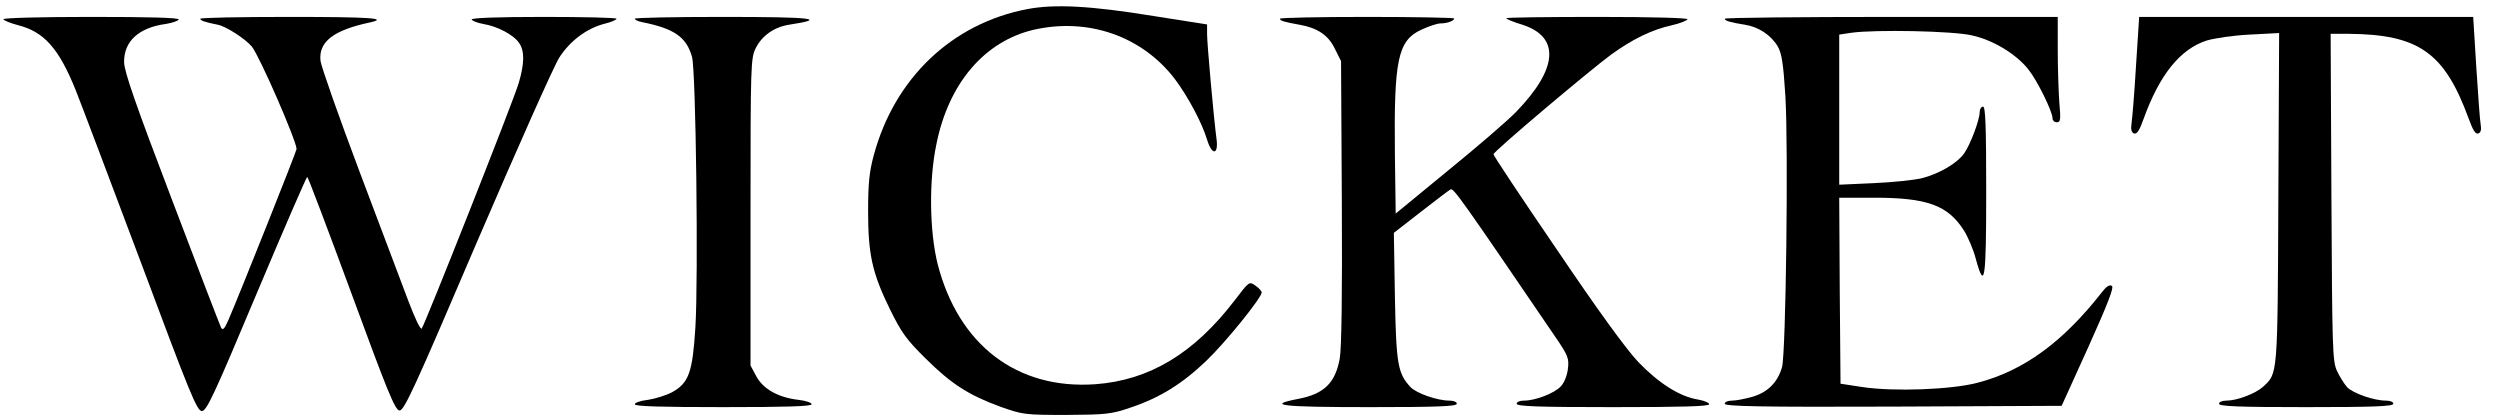 <?xml version="1.0" standalone="no"?>
<!DOCTYPE svg PUBLIC "-//W3C//DTD SVG 20010904//EN"
 "http://www.w3.org/TR/2001/REC-SVG-20010904/DTD/svg10.dtd">
<svg version="1.0" xmlns="http://www.w3.org/2000/svg"
 width="961pt" height="161pt" viewBox="0 0 961 161"
 preserveAspectRatio="xMidYMid meet">

<g transform="translate(0,161) scale(0.1,-0.1)"
fill="#000000" stroke="none">
<path d="M3949 1575 c-289 -55 -510 -265 -590 -561 -17 -62 -22 -108 -22 -214
0 -167 15 -238 84 -379 45 -91 63 -116 138 -190 99 -98 165 -140 288 -185 85
-30 93 -31 253 -31 150 1 172 3 242 27 115 38 202 92 295 181 77 74 213 243
213 263 0 5 -11 17 -24 26 -24 17 -24 17 -81 -58 -156 -203 -327 -306 -535
-321 -301 -21 -526 151 -606 463 -31 126 -34 321 -4 462 47 232 184 392 371
437 211 49 420 -24 546 -190 50 -67 104 -168 123 -232 19 -62 45 -59 36 5 -11
85 -36 364 -36 401 l0 37 -203 32 c-245 40 -383 47 -488 27z"/>
<path d="M13 1536 c2 -5 27 -15 57 -23 99 -25 156 -89 220 -247 20 -50 133
-349 251 -663 189 -506 216 -573 235 -573 18 0 46 59 210 450 104 247 192 450
195 450 3 0 79 -201 170 -448 137 -373 167 -447 184 -450 18 -2 55 78 299 649
154 358 296 677 316 708 42 65 107 113 175 130 25 6 45 15 45 19 0 4 -126 7
-280 7 -180 0 -279 -4 -277 -10 2 -5 22 -13 44 -17 56 -9 119 -43 139 -74 21
-31 20 -78 -2 -153 -19 -66 -362 -932 -373 -944 -5 -5 -26 40 -49 100 -22 59
-107 284 -188 498 -81 215 -149 408 -152 431 -8 73 49 118 191 148 72 16 0 21
-313 21 -187 0 -340 -3 -340 -7 0 -7 16 -13 67 -23 32 -6 107 -55 131 -84 30
-37 172 -363 172 -394 0 -8 -215 -548 -262 -657 -15 -34 -21 -41 -28 -30 -4 8
-90 231 -190 495 -137 359 -183 491 -183 526 -1 80 56 133 161 147 25 4 47 12
49 17 2 7 -115 10 -337 10 -197 0 -339 -4 -337 -9z"/>
<path d="M2440 1538 c0 -4 12 -10 28 -13 124 -25 170 -57 192 -133 15 -49 25
-848 13 -1042 -11 -172 -25 -212 -90 -248 -23 -12 -65 -25 -92 -29 -28 -3 -51
-11 -51 -17 0 -8 97 -11 340 -11 243 0 340 3 340 11 0 6 -23 14 -51 17 -78 9
-136 42 -162 91 l-22 41 0 590 c0 570 1 591 20 630 24 48 71 81 128 90 151 23
95 30 -258 30 -184 0 -335 -3 -335 -7z"/>
<path d="M4920 1538 c0 -8 19 -13 75 -23 69 -12 111 -40 136 -92 l24 -48 3
-543 c2 -349 -1 -563 -8 -600 -17 -94 -60 -136 -158 -155 -130 -25 -67 -32
273 -32 261 0 335 3 335 13 0 7 -12 12 -28 12 -47 0 -127 28 -150 52 -49 53
-55 87 -60 348 l-4 245 103 80 c56 44 108 83 115 87 11 7 47 -45 402 -566 50
-73 54 -84 49 -124 -3 -26 -14 -53 -27 -67 -25 -27 -98 -55 -142 -55 -16 0
-28 -5 -28 -12 0 -10 81 -13 370 -13 267 0 370 3 370 11 0 6 -19 14 -42 18
-71 11 -152 63 -231 145 -47 50 -156 200 -314 434 -134 196 -243 360 -242 364
0 11 368 321 452 383 83 60 157 96 234 113 31 7 58 18 60 23 2 5 -134 9 -347
9 -192 0 -350 -2 -350 -5 0 -3 28 -15 62 -25 146 -47 137 -169 -24 -335 -32
-33 -149 -134 -261 -225 l-202 -166 -3 228 c-4 364 11 437 102 479 28 13 61
24 73 24 26 0 53 10 53 19 0 3 -151 6 -335 6 -184 0 -335 -3 -335 -7z"/>
<path d="M6630 1538 c0 -8 21 -14 77 -23 53 -8 101 -40 127 -84 15 -27 21 -64
29 -190 12 -201 2 -993 -13 -1043 -17 -58 -55 -96 -113 -113 -28 -8 -63 -15
-79 -15 -16 0 -28 -5 -28 -12 0 -10 135 -13 647 -11 l648 3 103 227 c76 169
99 229 90 234 -9 6 -22 -3 -38 -24 -150 -192 -301 -302 -477 -348 -101 -27
-323 -35 -443 -17 l-85 13 -3 358 -2 357 133 0 c206 0 285 -29 347 -127 15
-24 36 -73 45 -108 34 -124 40 -85 40 260 0 253 -3 325 -12 325 -7 0 -13 -9
-13 -20 0 -31 -36 -126 -60 -160 -27 -38 -96 -78 -162 -95 -29 -7 -113 -16
-185 -19 l-133 -6 0 289 0 288 46 7 c95 13 392 7 464 -10 82 -18 171 -72 218
-132 34 -43 92 -161 92 -187 0 -8 7 -15 16 -15 15 0 16 10 10 77 -3 42 -6 133
-6 202 l0 126 -640 0 c-352 0 -640 -3 -640 -7z"/>
<path d="M8211 1360 c-6 -102 -14 -201 -17 -221 -4 -26 -1 -38 9 -42 11 -4 21
11 37 56 61 169 140 268 242 301 29 9 103 20 166 23 l113 6 -3 -634 c-3 -689
-2 -673 -59 -726 -29 -26 -100 -53 -140 -53 -17 0 -29 -5 -29 -12 0 -10 74
-13 335 -13 261 0 335 3 335 13 0 7 -12 12 -28 12 -47 0 -127 28 -150 52 -11
13 -29 41 -39 63 -17 37 -18 89 -21 668 l-3 627 68 0 c271 -2 370 -72 463
-327 16 -44 26 -60 37 -56 9 4 12 14 9 32 -3 14 -10 114 -17 221 l-12 195
-642 0 -642 0 -12 -185z"/>
</g>
</svg>

